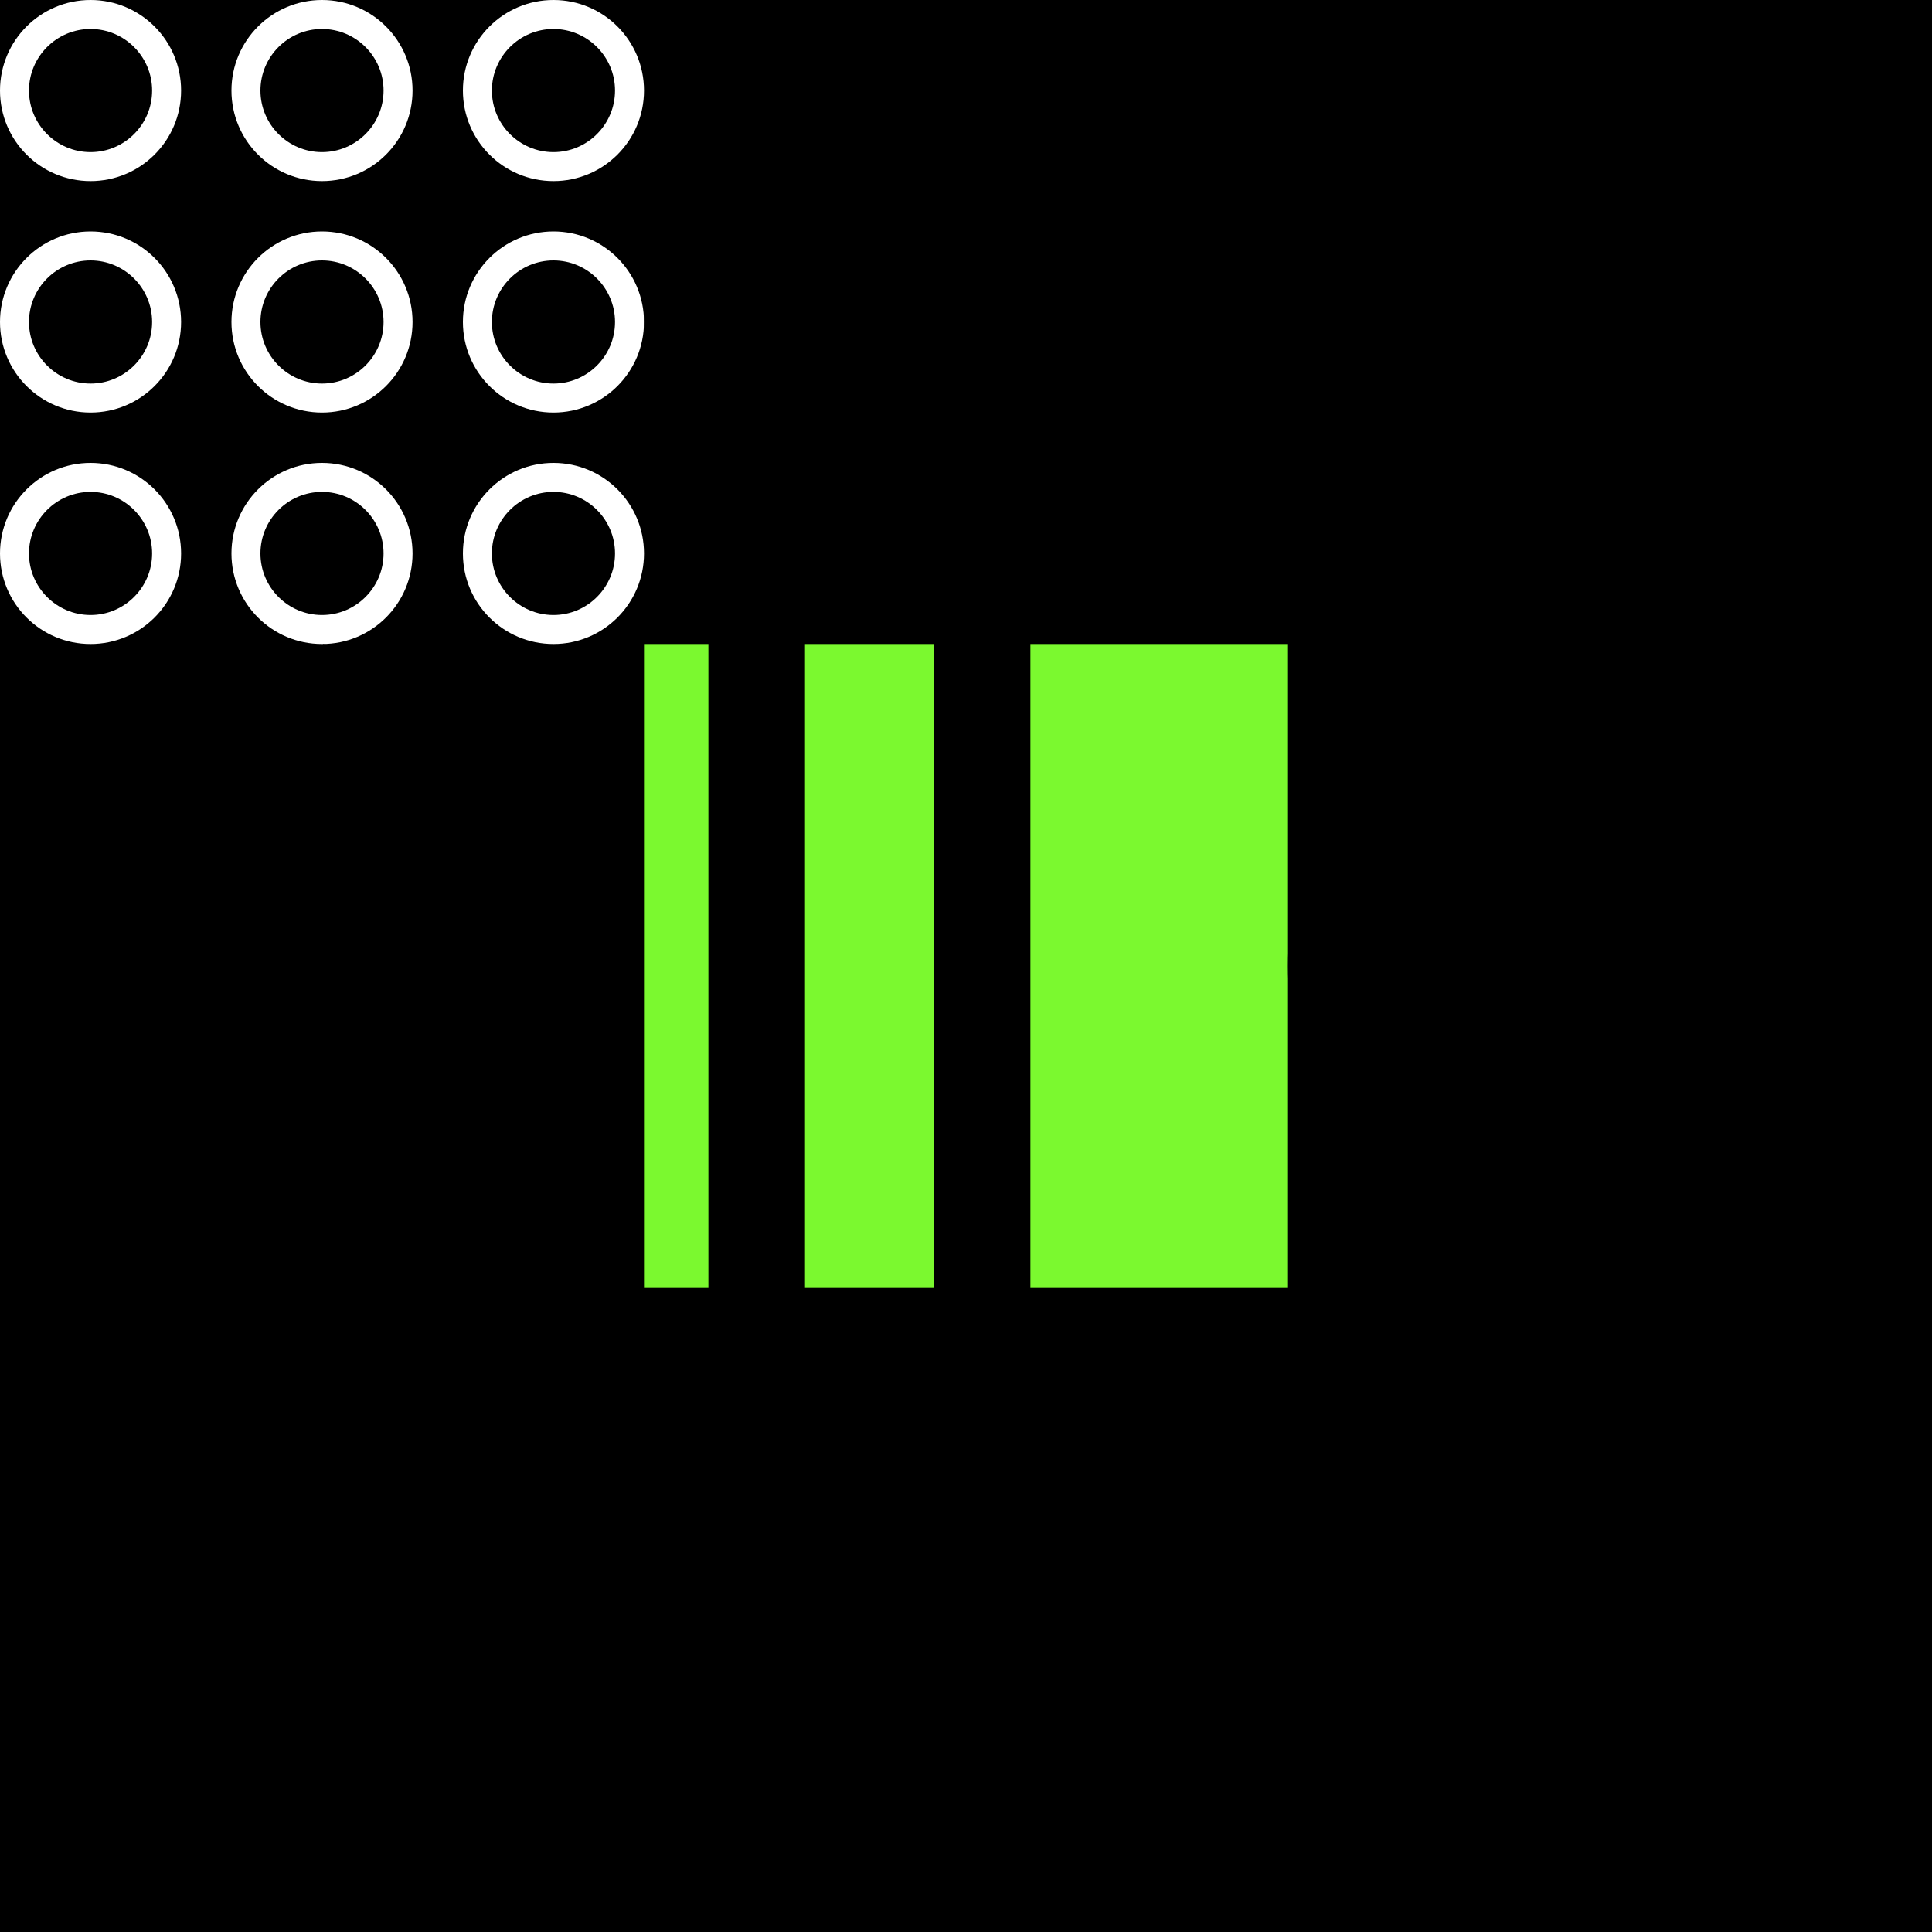<svg xmlns="http://www.w3.org/2000/svg"  width="1500" height="1500" ><rect width="100%" height="100%" fill="#808080" stroke="none"/><svg xmlns="http://www.w3.org/2000/svg" width="1500" height="1500" viewBox="0 0 1500 1500" fill="none">
<rect width="1500" height="1500" fill="black"/>
</svg><svg xmlns="http://www.w3.org/2000/svg" width="1500" height="1500" viewBox="0 0 1500 1500" fill="none">
<g clip-path="url(#clip0_1216_5178)">
<path d="M70.3 22.5C96.65 22.5 118.1 43.95 118.1 70.3C118.1 96.65 96.65 118.1 70.3 118.1C43.95 118.1 22.5 96.65 22.5 70.3C22.5 43.95 43.95 22.5 70.3 22.5ZM70.3 0C31.45 0 0 31.45 0 70.3C0 109.15 31.45 140.6 70.3 140.6C109.15 140.6 140.6 109.15 140.6 70.3C140.6 31.45 109.1 0 70.3 0Z" fill="white"/>
<path d="M429.7 22.5C456.05 22.5 477.5 43.95 477.5 70.3C477.5 96.65 456.05 118.1 429.7 118.1C403.35 118.1 381.9 96.65 381.9 70.3C381.9 43.95 403.35 22.5 429.7 22.5ZM429.7 0C390.9 0 359.4 31.45 359.4 70.3C359.4 109.15 390.85 140.6 429.7 140.6C468.55 140.6 500 109.15 500 70.3C500 31.45 468.55 0 429.7 0Z" fill="white"/>
<path d="M70.3 381.9C96.65 381.9 118.1 403.35 118.1 429.7C118.1 456.05 96.65 477.5 70.3 477.5C43.95 477.5 22.5 456.05 22.5 429.7C22.5 403.35 43.95 381.9 70.3 381.9ZM70.3 359.4C31.5 359.4 0 390.85 0 429.7C0 468.55 31.45 500 70.3 500C109.15 500 140.6 468.55 140.6 429.7C140.6 390.85 109.15 359.4 70.3 359.4Z" fill="white"/>
<path d="M250 381.9C276.35 381.9 297.8 403.35 297.8 429.7C297.8 456.05 276.35 477.5 250 477.5C223.65 477.5 202.2 456.05 202.2 429.7C202.2 403.35 223.65 381.9 250 381.9ZM250 359.4C211.2 359.4 179.7 390.85 179.7 429.7C179.7 468.55 211.15 500 250 500C288.85 500 320.3 468.55 320.3 429.7C320.3 390.85 288.85 359.4 250 359.4Z" fill="white"/>
<path d="M250 202.2C276.35 202.2 297.8 223.65 297.8 250C297.8 276.35 276.35 297.8 250 297.8C223.65 297.8 202.2 276.35 202.2 250C202.2 223.65 223.65 202.2 250 202.2ZM250 179.7C211.2 179.7 179.7 211.15 179.7 250C179.7 288.85 211.15 320.3 250 320.3C288.85 320.3 320.3 288.85 320.3 250C320.3 211.15 288.85 179.7 250 179.7Z" fill="white"/>
<path d="M70.3 202.2C96.65 202.2 118.1 223.65 118.1 250C118.1 276.35 96.65 297.8 70.3 297.8C43.95 297.8 22.5 276.35 22.5 250C22.5 223.65 43.95 202.2 70.3 202.2ZM70.3 179.7C31.45 179.7 0 211.2 0 250C0 288.8 31.45 320.3 70.3 320.3C109.15 320.3 140.6 288.85 140.6 250C140.6 211.15 109.15 179.7 70.3 179.7Z" fill="white"/>
<path d="M429.7 202.2C456.05 202.2 477.5 223.65 477.5 250C477.5 276.35 456.05 297.8 429.7 297.8C403.35 297.8 381.9 276.35 381.9 250C381.9 223.65 403.35 202.2 429.7 202.2ZM429.7 179.7C390.9 179.7 359.4 211.15 359.4 250C359.4 288.85 390.85 320.3 429.7 320.3C468.55 320.3 500 288.85 500 250C500 211.15 468.55 179.7 429.7 179.7Z" fill="white"/>
<path d="M250 22.5C276.35 22.5 297.8 43.95 297.8 70.3C297.8 96.65 276.35 118.1 250 118.1C223.65 118.1 202.2 96.65 202.2 70.3C202.2 43.95 223.65 22.5 250 22.5ZM250 0C211.2 0 179.7 31.45 179.7 70.3C179.7 109.15 211.15 140.6 250 140.6C288.85 140.6 320.3 109.15 320.3 70.3C320.3 31.45 288.8 0 250 0Z" fill="white"/>
<path d="M429.7 381.9C456.05 381.9 477.5 403.35 477.5 429.7C477.5 456.05 456.05 477.5 429.7 477.5C403.35 477.5 381.9 456.05 381.9 429.7C381.9 403.35 403.35 381.9 429.7 381.9ZM429.7 359.4C390.9 359.4 359.4 390.85 359.4 429.7C359.4 468.55 390.85 500 429.7 500C468.55 500 500 468.55 500 429.7C500 390.85 468.55 359.4 429.7 359.4Z" fill="white"/>
</g>
<defs>
<clipPath id="clip0_1216_5178">
<rect width="500" height="500" fill="white"/>
</clipPath>
</defs>
</svg><svg xmlns="http://www.w3.org/2000/svg" width="1500" height="1500" viewBox="0 0 1500 1500" fill="none">
<path d="M35.461 875.457C35.461 829.332 35.461 787.36 35.461 750.921V636.53C35.461 629.15 35.461 625.46 35.461 625.46C35.461 625.46 38.228 623.615 44.224 619.925C50.22 616.235 58.522 611.62 68.669 605.624C78.816 599.627 90.346 593.173 103.261 585.331C116.175 577.49 129.55 570.11 142.926 562.268C174.75 544.279 210.725 523.524 251.313 500L467.626 624.999V874.996L251.313 1000L35 874.996L35.461 875.457Z" fill="black"/>
</svg><svg xmlns="http://www.w3.org/2000/svg" width="1500" height="1500" viewBox="0 0 1500 1500" fill="none">
<g clip-path="url(#clip0_1216_5304)">
<path d="M325.867 1000V1174.41H500V1325.17H325.867V1500H174.979V1325.17H0V1174.41H174.979V1000H325.867ZM320.794 1180.32L179.628 1179.48V1320.1H320.794V1180.32V1180.32Z" fill="black"/>
</g>
<defs>
<clipPath id="clip0_1216_5304">
<rect width="500" height="500" fill="white" transform="translate(0 1000)"/>
</clipPath>
</defs>
</svg><svg xmlns="http://www.w3.org/2000/svg" width="1500" height="1500" viewBox="0 0 1500 1500" fill="none">
<g clip-path="url(#clip0_1216_4539)">
<path d="M716.647 0H784.492V168.947L903.08 50.228L950.97 98.172L832.383 216.891H1000V284.245H831.243L950.399 402.964L902.509 450.907L784.492 332.76V500H716.647V331.617L597.491 450.907L549.601 402.964L668.757 283.674H500V216.319H667.617L549.601 97.6L597.491 49.657L716.647 169.519V0Z" fill="black"/>
</g>
<defs>
<clipPath id="clip0_1216_4539">
<rect width="500" height="500" fill="white" transform="translate(500)"/>
</clipPath>
</defs>
</svg><svg xmlns="http://www.w3.org/2000/svg" width="1500" height="1500" viewBox="0 0 1500 1500" fill="none">
<g clip-path="url(#clip0_1036_1306)">
<path d="M1000 500V1000H800V500H1000Z" fill="#7BF92F"/>
<path d="M550 500V1000H500V500H550Z" fill="#7BF92F"/>
<path d="M725 500V1000H625V500H725Z" fill="#7BF92F"/>
</g>
<defs>
<clipPath id="clip0_1036_1306">
<rect width="500" height="500" fill="white" transform="translate(500 500)"/>
</clipPath>
</defs>
</svg><svg xmlns="http://www.w3.org/2000/svg" width="1500" height="1500" viewBox="0 0 1500 1500" fill="none">
<path d="M835 1085C803.9 1085 774.85 1093.6 750 1108.55C725.15 1093.6 696.1 1085 665 1085C573.85 1085 500 1158.85 500 1250C500 1341.15 573.85 1415 665 1415C696.1 1415 725.15 1406.4 750 1391.45C774.85 1406.4 803.9 1415 835 1415C926.15 1415 1000 1341.15 1000 1250C1000 1158.85 926.15 1085 835 1085ZM787 1250C787 1284.25 772.8 1315.2 750 1337.4C727.2 1315.2 713 1284.25 713 1250C713 1215.75 727.2 1184.8 750 1162.6C772.8 1184.8 787 1215.75 787 1250ZM543 1250C543 1182.75 597.75 1128 665 1128C682.3 1128 698.8 1131.65 713.7 1138.15C686.6 1167.55 670 1206.8 670 1250C670 1293.2 686.6 1332.4 713.7 1361.85C698.75 1368.4 682.3 1372 665 1372C597.75 1372 543 1317.25 543 1250V1250ZM835 1372C817.7 1372 801.2 1368.35 786.3 1361.85C813.4 1332.45 830 1293.2 830 1250C830 1206.8 813.4 1167.6 786.3 1138.15C801.25 1131.6 817.7 1128 835 1128C902.25 1128 957 1182.75 957 1250C957 1317.25 902.25 1372 835 1372Z" fill="black"/>
</svg><svg xmlns="http://www.w3.org/2000/svg" width="1500" height="1500" viewBox="0 0 1500 1500" fill="none">
<g clip-path="url(#clip0_1216_4545)">
<path d="M1216.65 0H1284.49V168.947L1403.08 50.228L1450.97 98.172L1332.38 216.891H1500V284.245H1331.24L1450.4 402.964L1402.51 450.907L1284.49 332.76V500H1216.65V331.617L1097.49 450.907L1049.6 402.964L1168.76 283.674H1000V216.319H1167.62L1049.6 97.6L1097.49 49.657L1216.65 169.519V0Z" fill="black"/>
</g>
<defs>
<clipPath id="clip0_1216_4545">
<rect width="500" height="500" fill="white" transform="translate(1000)"/>
</clipPath>
</defs>
</svg><svg xmlns="http://www.w3.org/2000/svg" width="1500" height="1500" viewBox="0 0 1500 1500" fill="none">
<g clip-path="url(#clip0_1216_5604)">
<path d="M1500 750C1500 888.071 1388.07 1000 1250 1000C1111.93 1000 1000 888.071 1000 750C1000 611.929 1111.93 500 1250 500C1388.07 500 1500 611.929 1500 750Z" fill="black"/>
</g>
<defs>
<clipPath id="clip0_1216_5604">
<rect width="500" height="500" fill="white" transform="translate(1000 500)"/>
</clipPath>
</defs>
</svg><svg xmlns="http://www.w3.org/2000/svg" width="1500" height="1500" viewBox="0 0 1500 1500" fill="none">
<g clip-path="url(#clip0_1216_4791)">
<path d="M1188.06 1273.65H1000V1226.91H1188.06V1273.65ZM1273.65 1188.62H1226.91V1000H1273.65V1188.62ZM1273.65 1500H1226.91V1311.94H1273.65V1500ZM1500 1273.65H1311.94V1226.91H1500V1273.65Z" fill="black"/>
</g>
<defs>
<clipPath id="clip0_1216_4791">
<rect width="500" height="500" fill="white" transform="translate(1000 1000)"/>
</clipPath>
</defs>
</svg></svg>